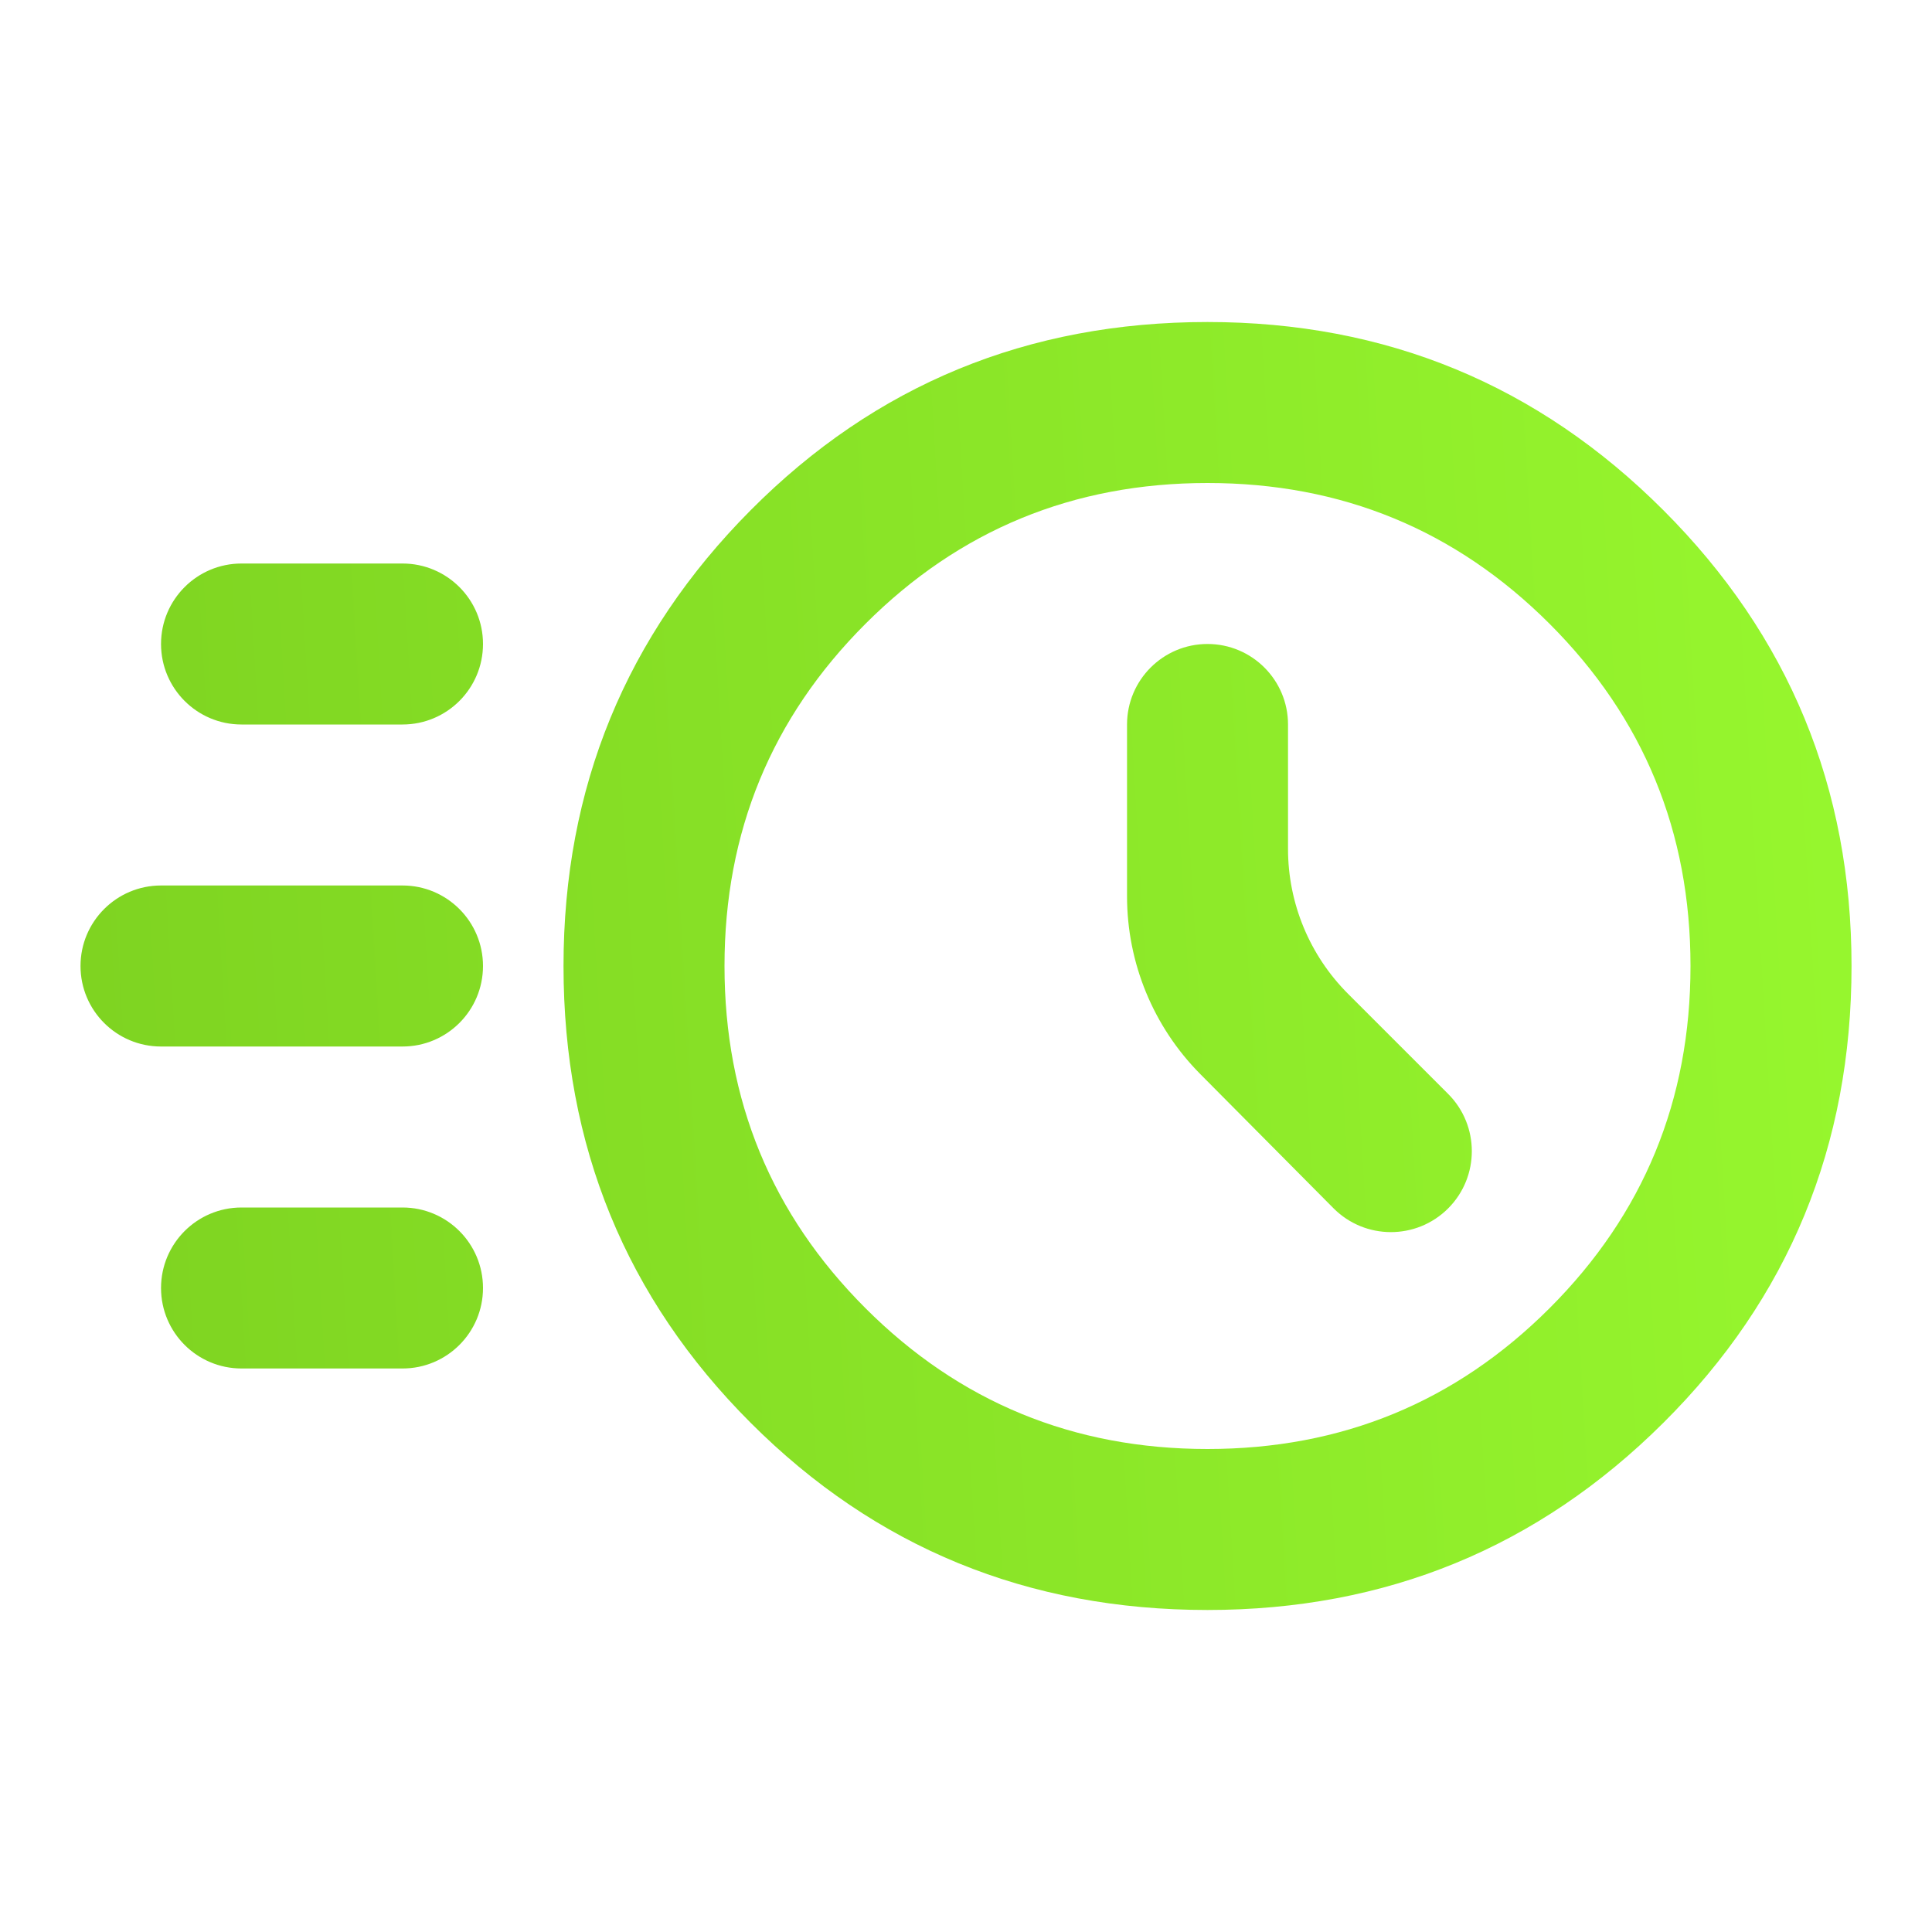 <svg xmlns="http://www.w3.org/2000/svg" width="40" height="40" viewBox="0 0 40 40" fill="none"><path d="M25 33.333C21.278 33.333 18.125 32.042 15.542 29.458C12.959 26.875 11.667 23.722 11.667 20C11.667 16.306 12.959 13.16 15.542 10.563C18.125 7.965 21.278 6.667 25 6.667C28.695 6.667 31.841 7.965 34.438 10.563C37.035 13.16 38.334 16.306 38.334 20C38.334 23.722 37.035 26.875 34.438 29.458C31.841 32.042 28.695 33.333 25 33.333ZM25 30C27.778 30 30.139 29.028 32.084 27.083C34.028 25.139 35 22.778 35 20C35 17.222 34.028 14.861 32.084 12.917C30.139 10.972 27.778 10 25 10C22.223 10 19.861 10.972 17.917 12.917C15.973 14.861 15 17.222 15 20C15 22.778 15.973 25.139 17.917 27.083C19.861 29.028 22.223 30 25 30ZM27.607 25.014C28.261 25.673 29.325 25.675 29.982 25.019C30.636 24.364 30.636 23.303 29.982 22.648L27.91 20.576C27.114 19.78 26.667 18.701 26.667 17.576V15C26.667 14.08 25.921 13.333 25 13.333C24.08 13.333 23.334 14.08 23.334 15V18.556C23.334 19.935 23.878 21.257 24.849 22.236L27.607 25.014ZM5 15C4.08 15 3.334 14.254 3.334 13.333C3.334 12.413 4.08 11.667 5 11.667H8.334C9.254 11.667 10 12.413 10 13.333C10 14.254 9.254 15 8.334 15H5ZM3.334 21.667C2.413 21.667 1.667 20.921 1.667 20C1.667 19.08 2.413 18.333 3.334 18.333H8.334C9.254 18.333 10 19.08 10 20C10 20.921 9.254 21.667 8.334 21.667H3.334ZM5 28.333C4.08 28.333 3.334 27.587 3.334 26.667C3.334 25.746 4.08 25 5 25H8.334C9.254 25 10 25.746 10 26.667C10 27.587 9.254 28.333 8.334 28.333H5Z" fill="url(#paint0_linear_65_1378)"></path><defs><linearGradient id="paint0_linear_65_1378" x1="1.667" y1="33.333" x2="39.801" y2="31.038" gradientUnits="userSpaceOnUse"><stop stop-color="#7ED321"></stop><stop offset="1" stop-color="#97F72E"></stop></linearGradient></defs></svg>